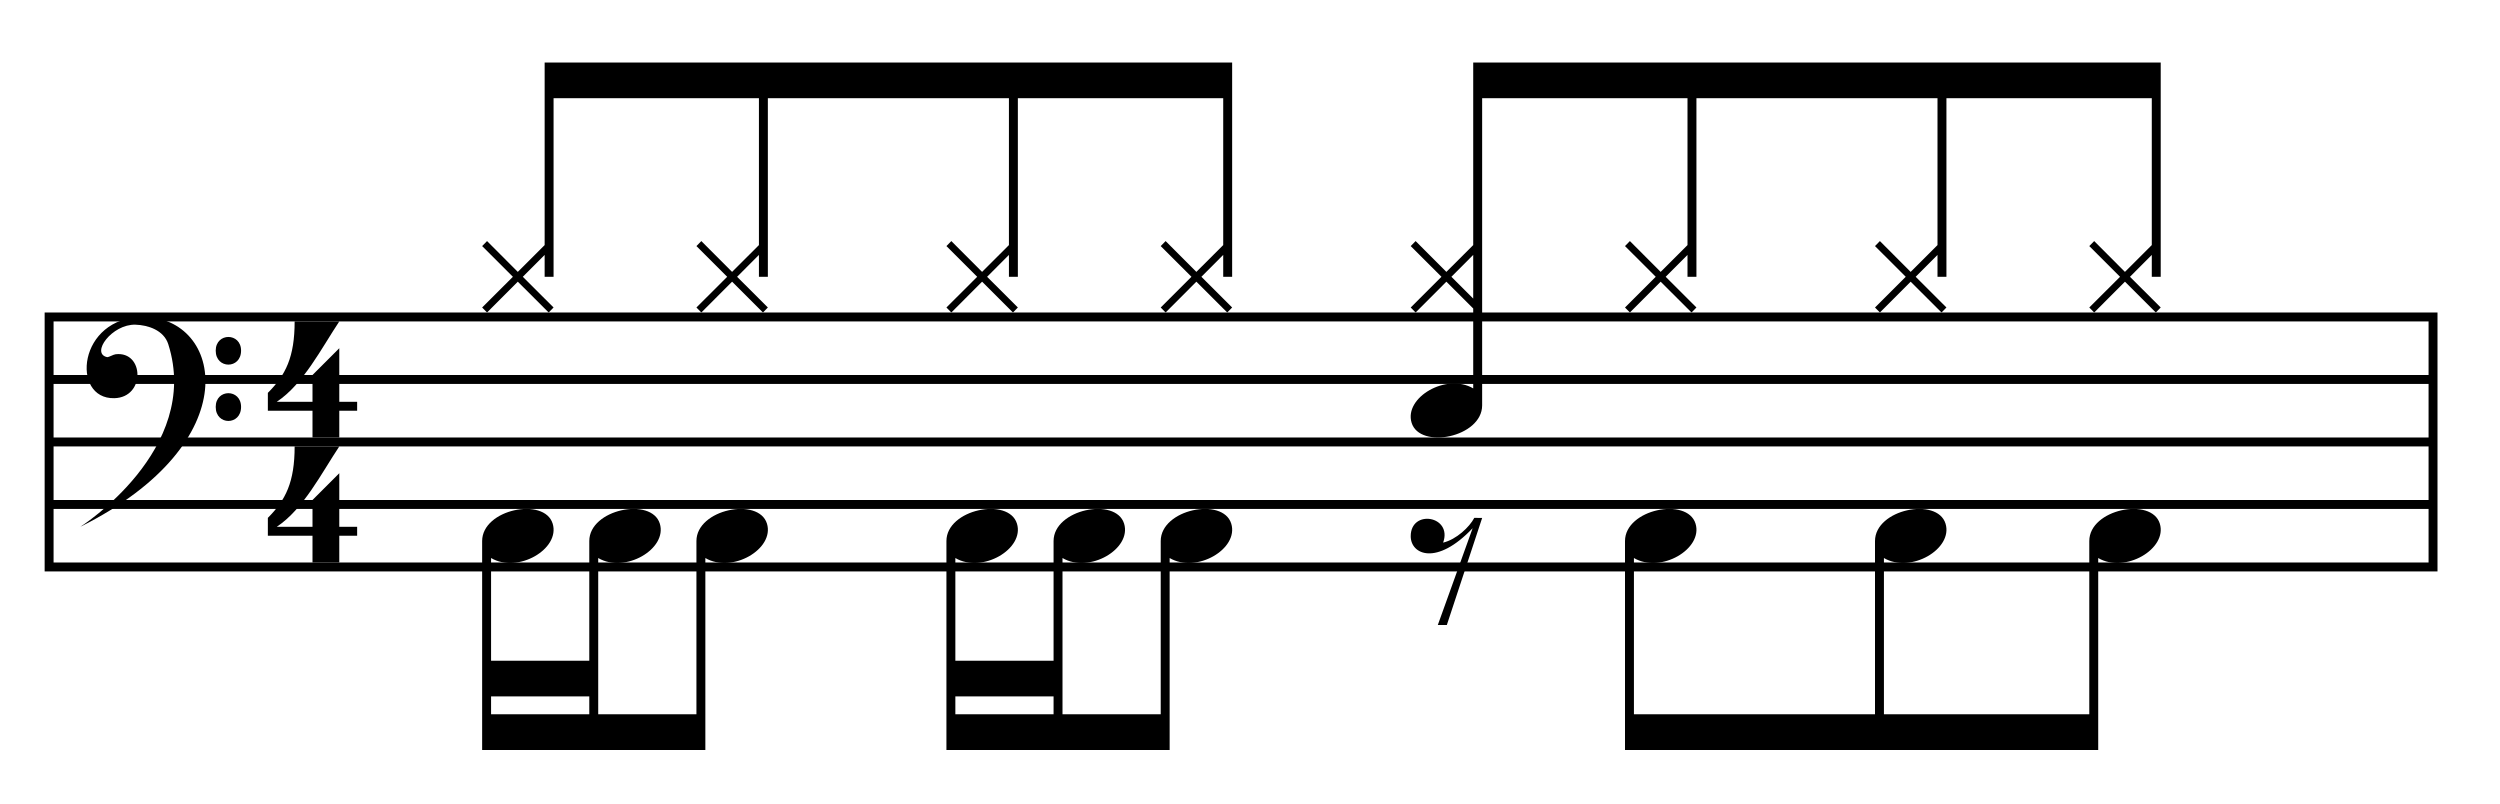 <?xml version="1.0" encoding="utf-8"?>
<!-- Generator: Adobe Illustrator 16.0.0, SVG Export Plug-In . SVG Version: 6.00 Build 0)  -->
<!DOCTYPE svg PUBLIC "-//W3C//DTD SVG 1.1//EN" "http://www.w3.org/Graphics/SVG/1.1/DTD/svg11.dtd">
<svg version="1.1" xmlns="http://www.w3.org/2000/svg" xmlns:xlink="http://www.w3.org/1999/xlink" x="0px" y="0px" width="280px"
	 height="90px" viewBox="0 0 280 90" enable-background="new 0 0 280 90" xml:space="preserve">
<path fill-rule="evenodd" clip-rule="evenodd" d="M5,35v29h268V35H5z M272,63H6v-6h266V63z M272,56H6v-6h266V56z M272,49H6v-6h266
	V49z M272,42H6v-6h266V42z"/>
<path d="M35,60h-5v-2c2-2,3-4,3-8h5c-2,3-4,7-7,9h4v-3l3-3v6h2v1h-2c0,0,0,1,0,3h-3V60z"/>
<path d="M35,46h-5v-2c2-2,3-4,3-8h5c-2,3-4,7-7,9h4v-3l3-3v6h2v1h-2c0,0,0,1,0,3h-3V46z"/>
<path fill-rule="evenodd" clip-rule="evenodd" d="M18.847,38.553c-0.503-1.584-2.285-2.146-3.673-2.188
	C12.543,36.285,10.115,39.589,12,40c0.234,0,0.673-0.292,0.959-0.325c3.197-0.363,3.349,4.835-0.156,4.922
	c-4.897,0.122-4.111-9.097,3.23-9.097C24.875,35.5,28,49.5,9,59C9,59,22.601,50.365,18.847,38.553z M27,39.272
	c0,2.087-2.84,2.087-2.84,0C24.16,37.228,27,37.228,27,39.272z M27,45.576c0,2.095-2.84,2.095-2.84,0
	C24.16,43.523,27,43.523,27,45.576z"/>
<path id="_x38_u8" d="M235,62.498V84h-53V60.598c0-3.572,6.975-4.963,7.9-1.95c0.869,2.828-3.9,5.62-6.9,3.85V80h27V60.598
	c0-3.572,6.975-4.963,7.9-1.95c0.869,2.828-3.9,5.62-6.9,3.85V80h23V60.598c0-3.572,6.975-4.963,7.9-1.95
	C242.769,61.476,238,64.268,235,62.498z M161.63,60.775c1.088-3.01-3.63-3.782-3.63-0.72c0,2.053,2.896,3.367,6.935-0.896
	L161.034,70h1.011L166,58.012L165.122,58C164.587,59.022,163.12,60.418,161.63,60.775z"/>
<path id="C_1_" d="M137.9,58.648c-0.925-3.013-7.9-1.622-7.9,1.95V80h-11V62.498c3,1.77,7.769-1.022,6.9-3.85
	c-0.925-3.013-7.9-1.622-7.9,1.95V74h-11V62.498c3,1.77,7.769-1.022,6.9-3.85c-0.925-3.013-7.9-1.622-7.9,1.95V84h25V62.498
	C134,64.268,138.769,61.476,137.9,58.648z M118,80h-11v-2h11V80z"/>
<path id="C_2_" d="M85.9,58.648c-0.925-3.013-7.9-1.622-7.9,1.95V80H67V62.498c3,1.77,7.769-1.022,6.9-3.85
	c-0.925-3.013-7.9-1.622-7.9,1.95V74H55V62.498c3,1.77,7.769-1.022,6.9-3.85c-0.925-3.013-7.9-1.622-7.9,1.95V84h25V62.498
	C82,64.268,86.769,61.476,85.9,58.648z M66,80H55v-2h11V80z"/>
<path id="H8_x5F_h_x5F__1_" d="M61,7h77v24h-1v-2.45L134.556,31L138,34.439L137.451,35l-3.457-3.452L130.549,35L130,34.439
	L133.444,31L130,27.561L130.549,27l3.444,3.452L137,27.45V11h-23v20h-1v-2.45L110.556,31L114,34.439L113.451,35l-3.457-3.452
	L106.549,35L106,34.439L109.444,31L106,27.561L106.549,27l3.444,3.452L113,27.45V11H86v20h-1v-2.45L82.556,31L86,34.439L85.451,35
	l-3.457-3.452L78.549,35L78,34.439L81.444,31L78,27.561L78.549,27l3.444,3.452L85,27.45V11H62v20h-1v-2.45L58.556,31L62,34.439
	L61.451,35l-3.457-3.452L54.549,35L54,34.439L57.444,31L54,27.561L54.549,27l3.444,3.452L61,27.45V7z M241,31v-2.45L238.556,31
	L242,34.439L241.451,35l-3.457-3.452L234.549,35L234,34.439L237.444,31L234,27.561L234.549,27l3.444,3.452L241,27.45V11h-23v20h-1
	v-2.45L214.556,31L218,34.439L217.451,35l-3.457-3.452L210.549,35L210,34.439L213.444,31L210,27.561L210.549,27l3.444,3.452
	L217,27.45V11h-27v20h-1v-2.45L186.556,31L190,34.439L189.451,35l-3.457-3.452L182.549,35L182,34.439L185.444,31L182,27.561
	L182.549,27l3.444,3.452L189,27.45V11h-23v34.401c0,3.572-6.975,4.963-7.9,1.95c-0.869-2.828,3.9-5.62,6.9-3.85V34.55l-3.006-3.001
	L158.549,35L158,34.439L161.444,31L158,27.561L158.549,27l3.444,3.452L165,27.45V7h77v24H241z M165,28.55L162.556,31L165,33.441
	V28.55z"/>
</svg>
